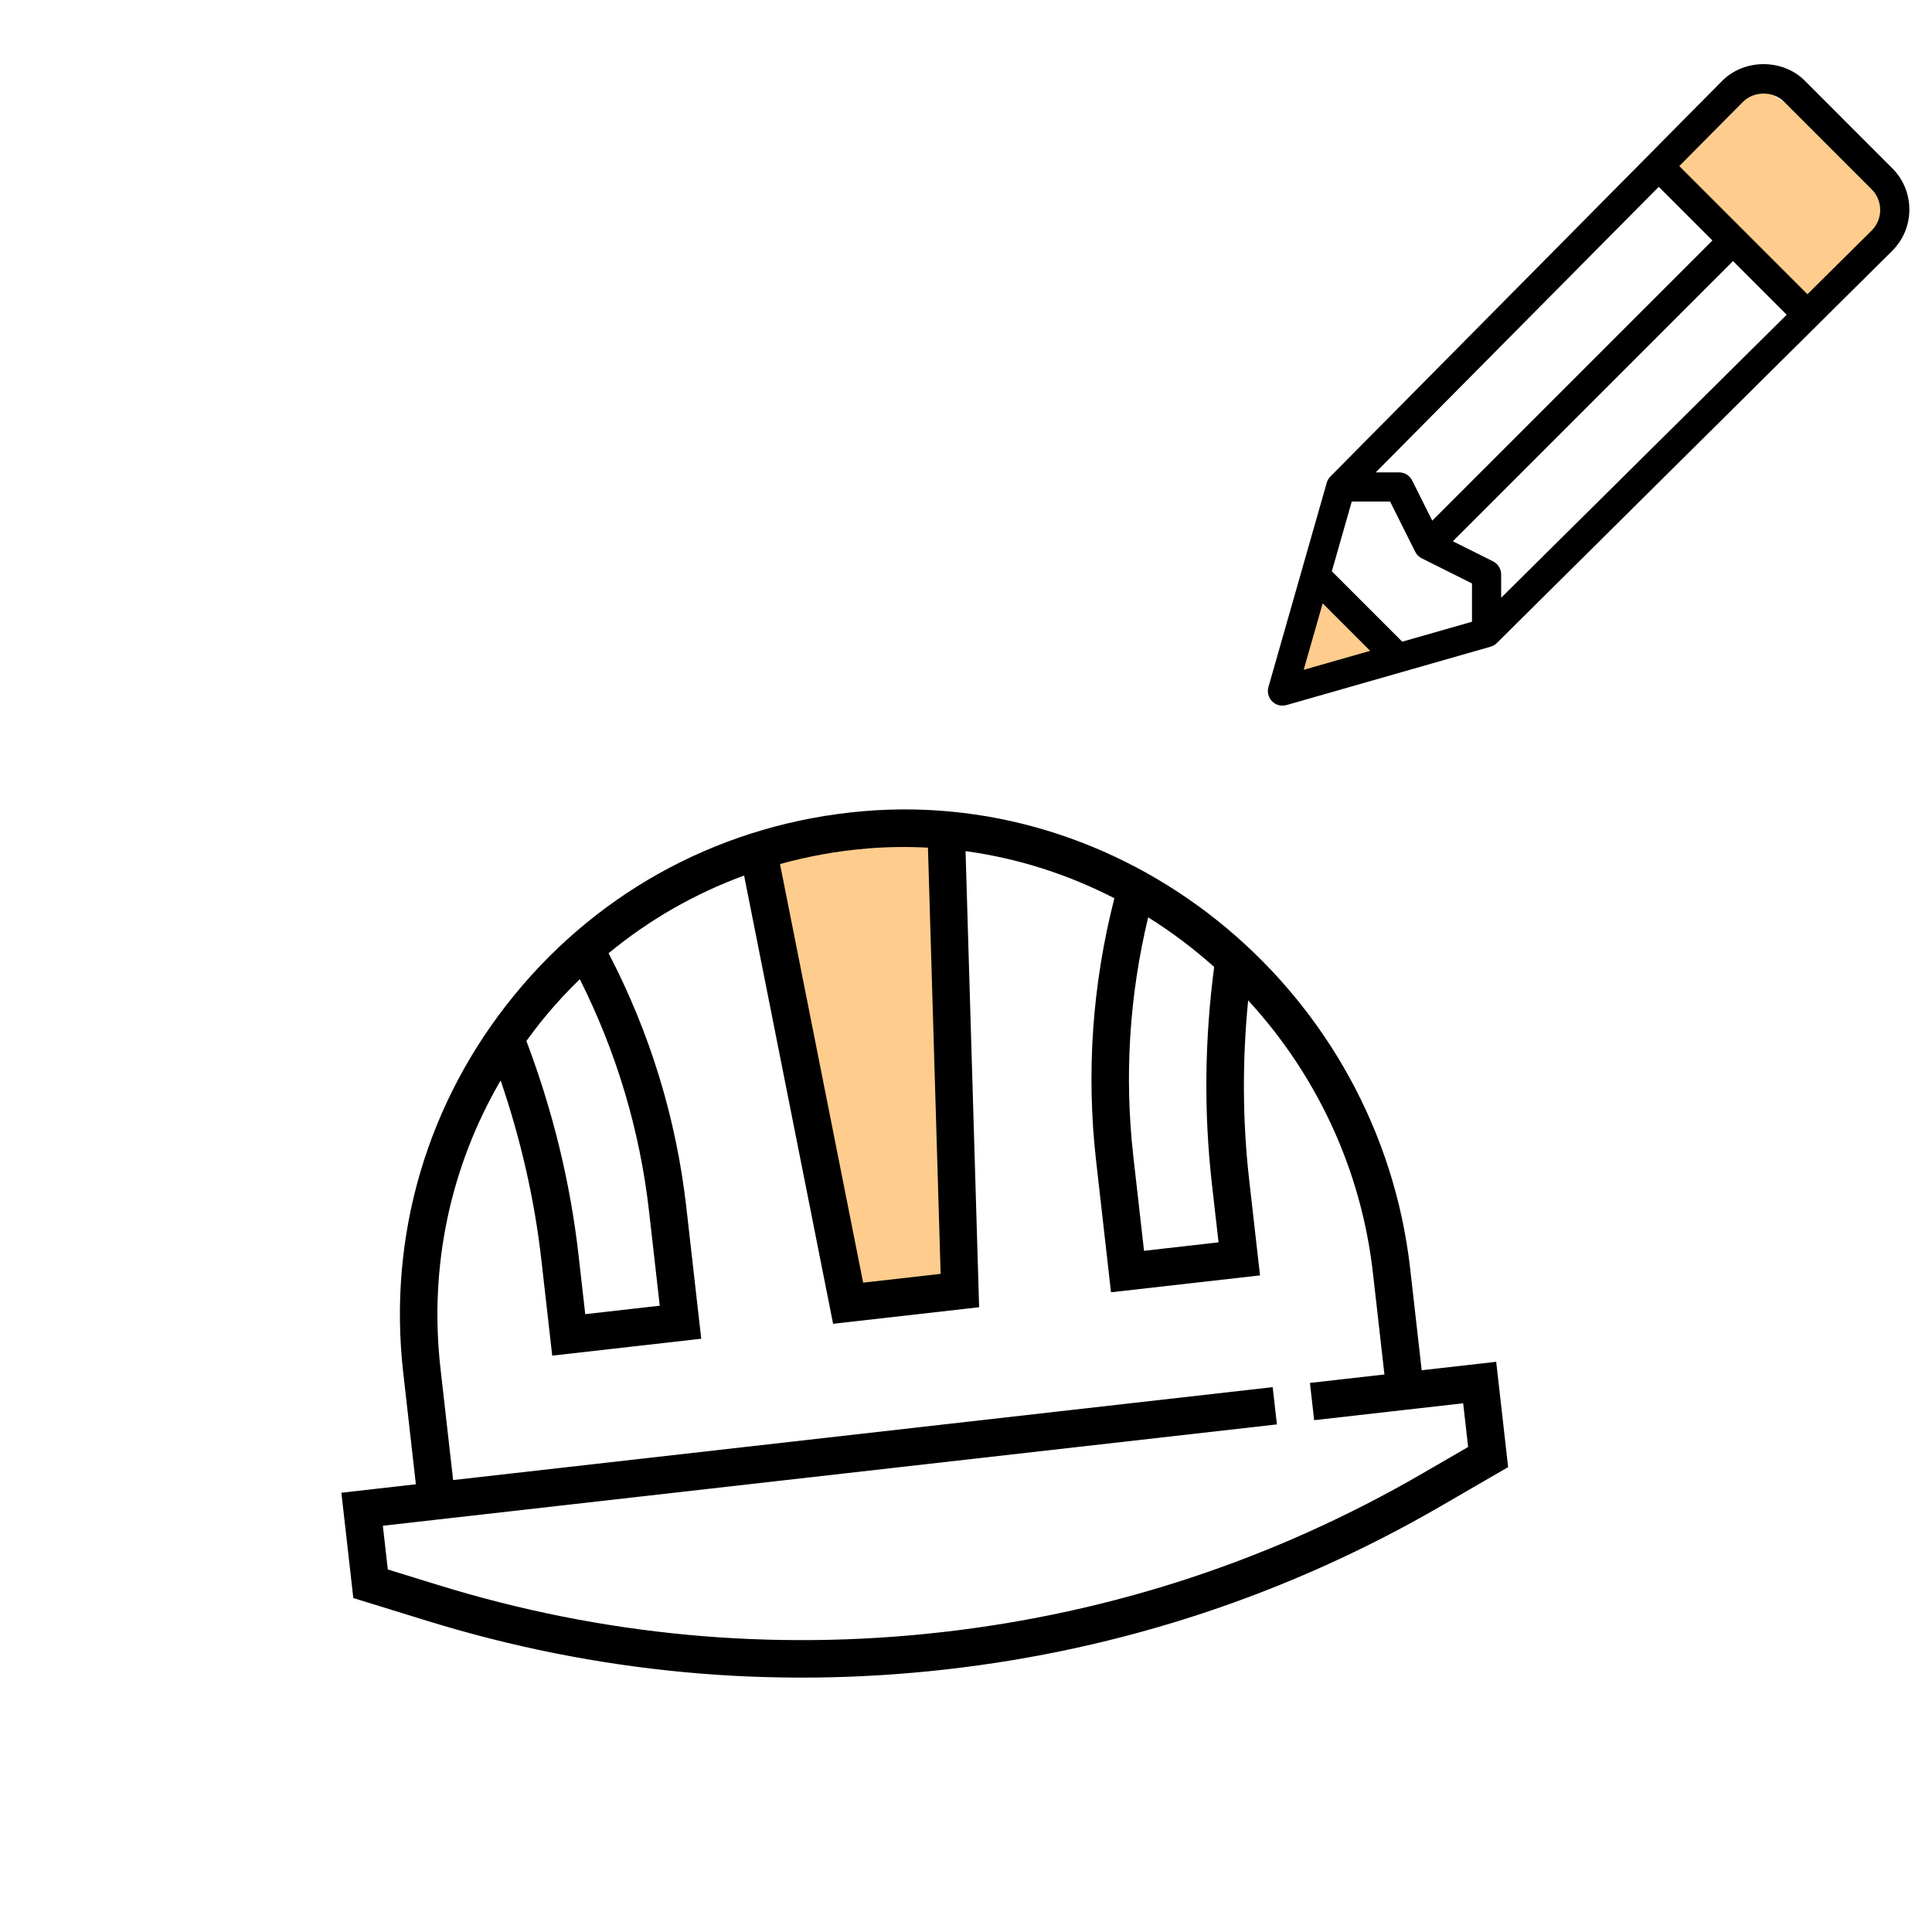 <svg width="512" height="512" viewBox="0 0 512 512" fill="none" xmlns="http://www.w3.org/2000/svg">
<path d="M225 345.5C222.6 345.5 207.667 266.5 200.5 227C205.3 221.4 237.167 220.667 252.5 221L256 341.5C246.667 342.833 227.4 345.5 225 345.5Z" fill="#FECD8D"/>
<path d="M341 181.5L348.5 157.5L367 176L341 181.5Z" fill="#FECD8D"/>
<path d="M441 46.5L464.5 22L492.5 39L501.5 60L479 83.5L441 46.5Z" fill="#FECD8D"/>
<path d="M501.472 44.589L478.291 21.387C472.45 15.541 462.289 15.53 456.426 21.398L352.576 126.273C352.116 126.738 351.784 127.308 351.602 127.935L336.148 182.072C335.763 183.42 336.141 184.874 337.133 185.867C337.869 186.603 338.854 187 339.865 187C340.22 187 340.578 186.951 340.925 186.853L395.016 171.385C395.642 171.204 396.212 170.871 396.676 170.411L501.472 66.461C504.393 63.538 506 59.656 506 55.525C506 51.394 504.393 47.511 501.472 44.589ZM439.589 49.503L453.811 63.725L379.559 137.978L374.23 127.317C373.573 126.008 372.238 125.181 370.774 125.181H364.586L439.589 49.503ZM345.491 177.51L350.523 159.893L363.107 172.477L345.491 177.51ZM390.092 164.769L371.606 170.049L352.951 151.394L358.232 132.909H368.385L375.044 146.228C375.418 146.975 376.025 147.582 376.772 147.956L390.091 154.615V164.769H390.092ZM397.819 158.414V152.227C397.819 150.763 396.993 149.427 395.684 148.771L385.022 143.442L459.274 69.189L473.496 83.411L397.819 158.414ZM496.02 61.088L478.984 77.972L445.028 44.016L461.901 26.991C464.821 24.07 469.907 24.07 472.827 26.991L496.009 50.173C497.469 51.633 498.273 53.572 498.273 55.636C498.273 57.7 497.469 59.639 496.02 61.088Z" fill="black"/>
<path d="M376.763 363.131L373.708 336.184C365.435 263.214 300.415 208.836 228.767 214.974C192.273 218.126 159.506 235.375 136.367 263.631C113.218 291.888 102.739 327.438 106.854 363.734L110.212 393.35L90.468 395.589L93.632 423.498L113.179 429.531C157.928 443.356 204.215 447.687 250.762 442.41C297.31 437.133 341.453 422.549 381.971 399.062L399.671 388.801L396.507 360.892L376.763 363.131ZM321.769 256.25C319.254 275.299 318.998 294.601 321.161 313.684L322.924 329.238L303.18 331.476L300.35 306.519C297.932 285.19 299.277 263.89 304.279 243.099C310.472 246.962 316.312 251.379 321.769 256.25ZM229.615 224.877C235.101 224.405 240.54 224.358 245.916 224.634L249.278 337.588L228.743 339.916L206.712 228.983C214.119 226.934 221.774 225.531 229.615 224.877ZM144.05 269.929C147.071 266.237 150.288 262.773 153.652 259.497C163.367 278.819 169.565 299.489 172.011 321.07L174.841 346.027L155.096 348.265L153.333 332.712C151.127 313.258 146.433 294.167 139.499 275.87C140.961 273.859 142.46 271.87 144.05 269.929ZM389.067 383.464L376.992 390.467C337.665 413.264 294.819 427.416 249.643 432.538C204.468 437.66 159.54 433.459 116.108 420.045L102.772 415.922L101.459 404.342L116.267 402.663L121.204 402.103L338.393 377.48L337.274 367.608L120.084 392.231L116.727 362.614C113.676 335.703 119.315 309.241 132.676 286.328C137.936 301.73 141.626 317.645 143.461 333.831L146.343 359.257L185.832 354.78L181.884 319.95C179.202 296.297 172.238 273.678 161.281 252.617C172.038 243.733 184.151 236.806 197.194 232.032L220.78 350.818L259.479 346.43L255.88 225.559C269.773 227.448 283.078 231.739 295.322 238.046C289.491 260.83 287.822 284.212 290.478 307.639L294.427 342.468L333.916 337.991L331.033 312.565C329.247 296.809 329.222 280.893 330.773 265.109C348.556 284.426 360.671 309.39 363.835 337.304L366.89 364.25L347.146 366.488L348.265 376.361L368.01 374.122L372.946 373.563L387.754 371.884L389.067 383.464Z" fill="black"/>
</svg>
